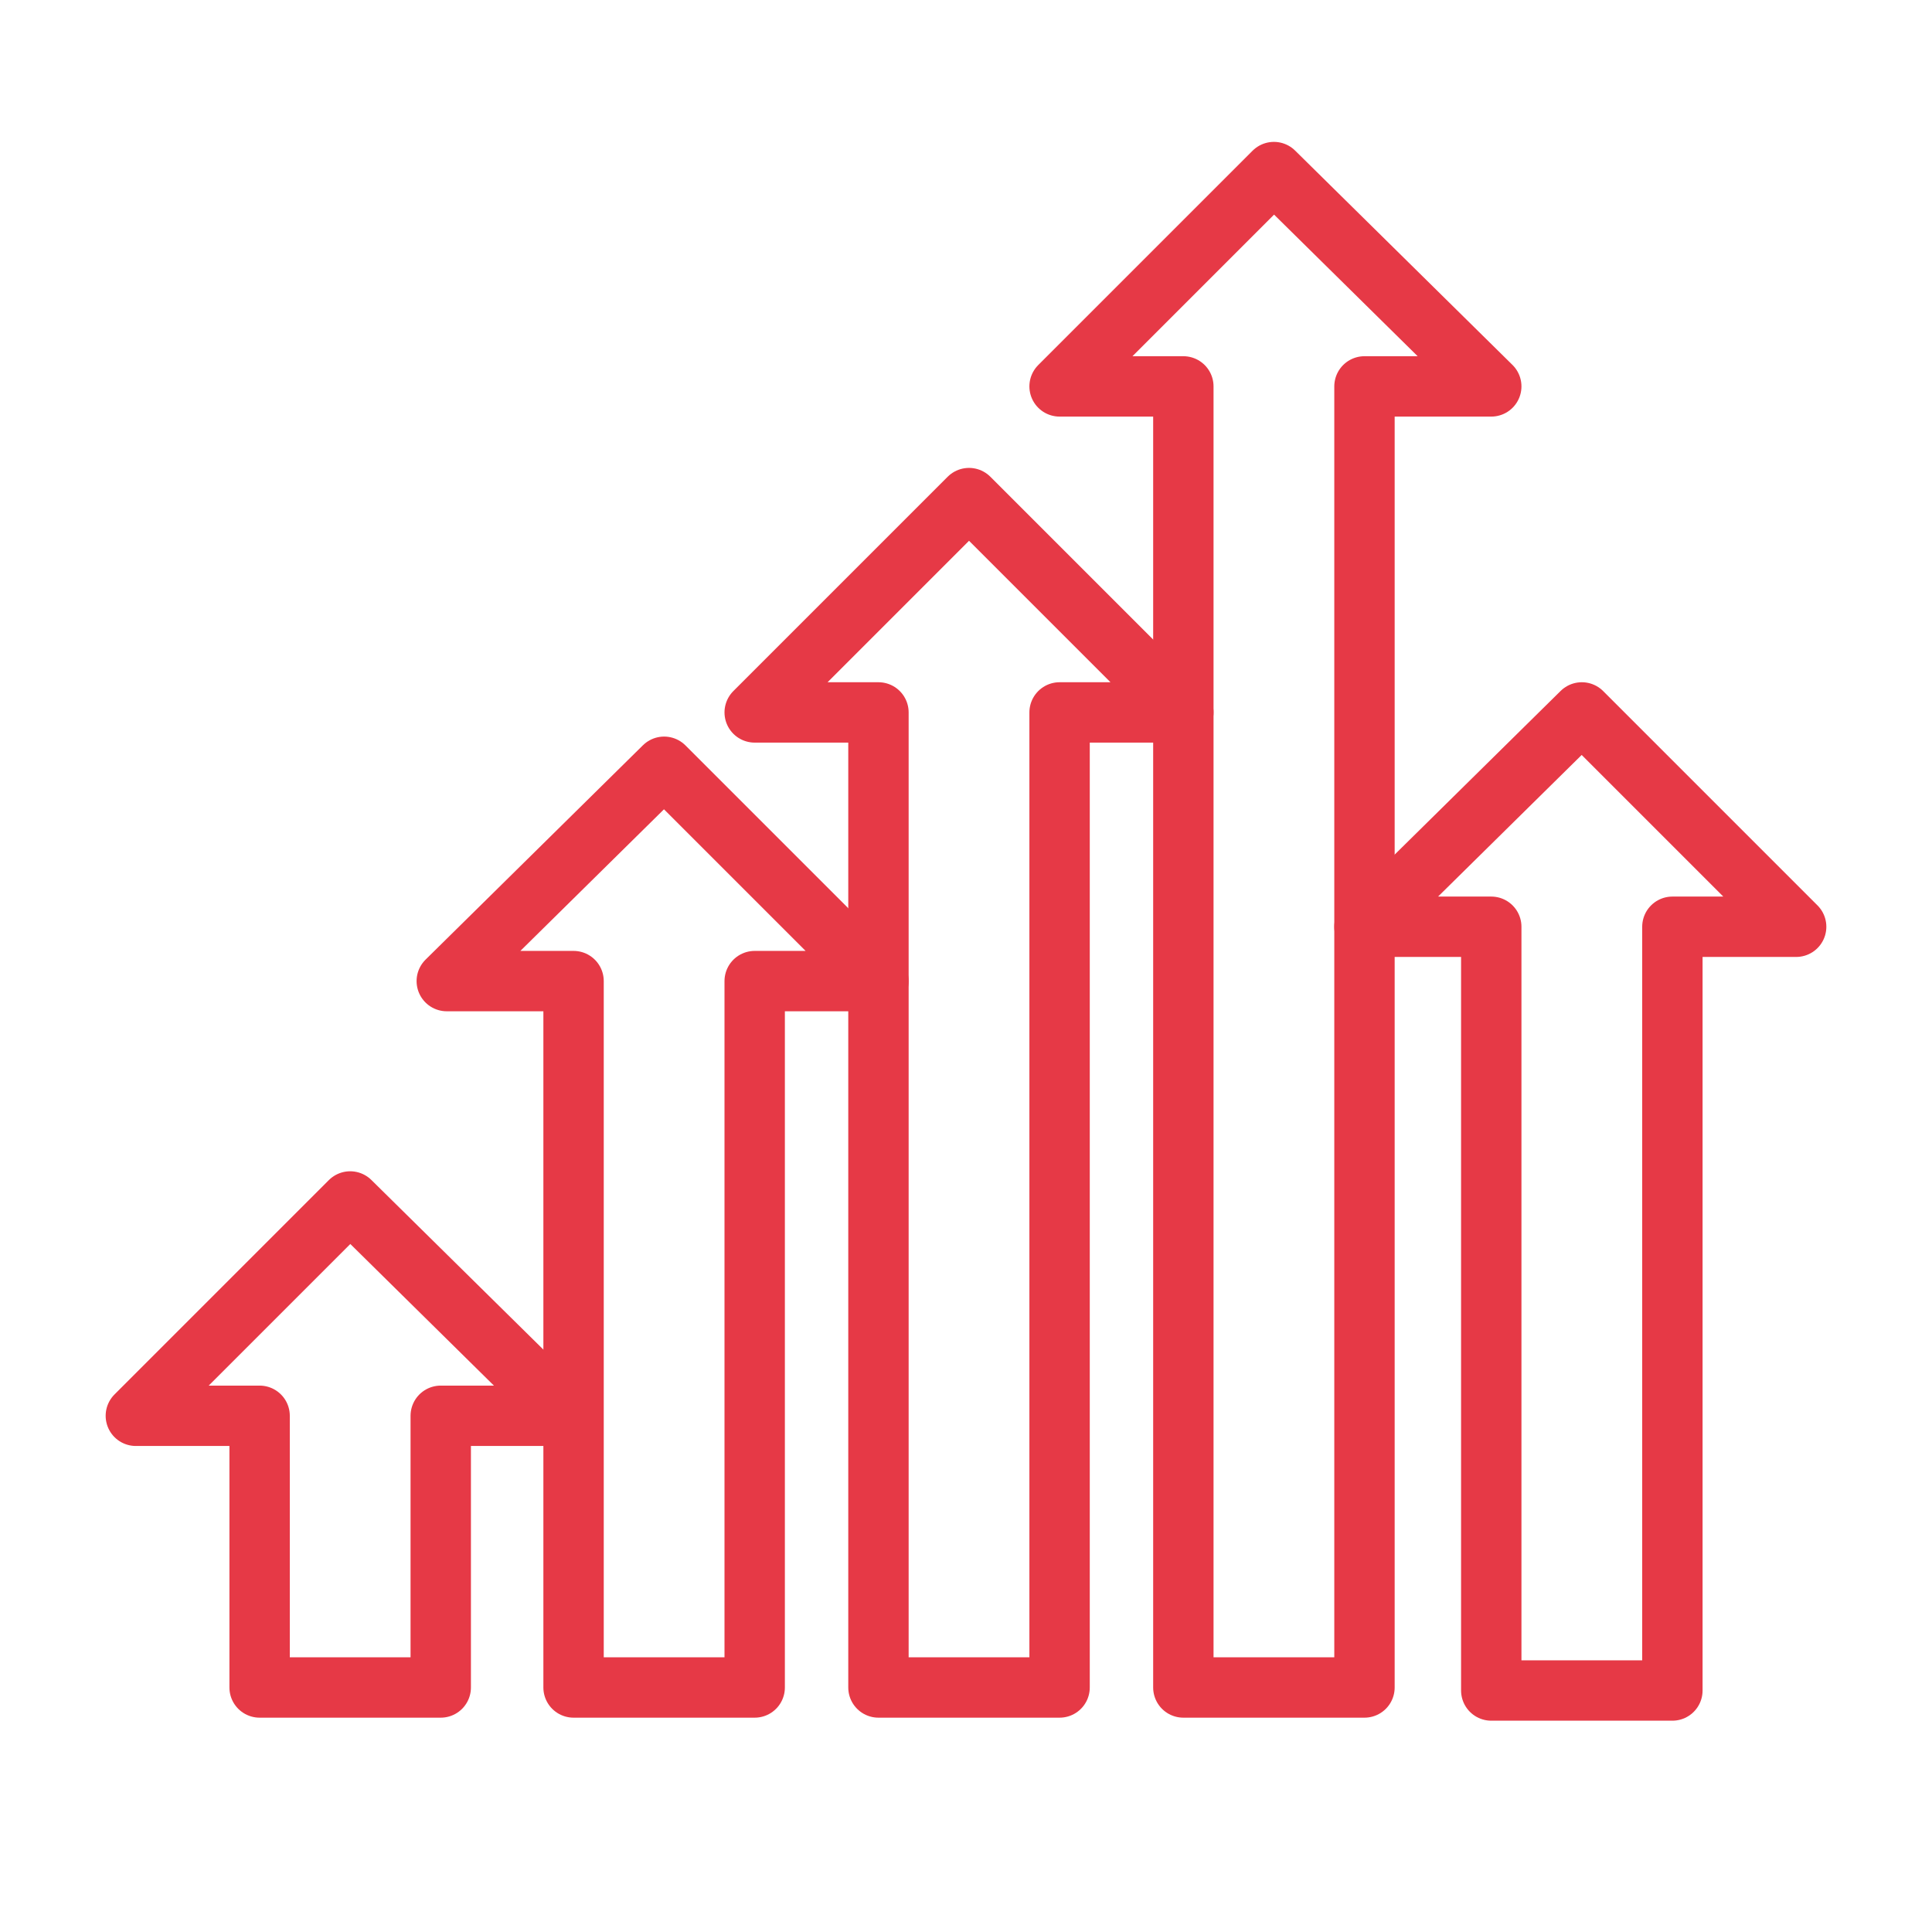 <?xml version="1.0" encoding="utf-8"?>
<!-- Generator: Adobe Illustrator 27.1.1, SVG Export Plug-In . SVG Version: 6.00 Build 0)  -->
<svg version="1.1" id="Layer_1" xmlns="http://www.w3.org/2000/svg" xmlns:xlink="http://www.w3.org/1999/xlink" x="0px" y="0px"
	 viewBox="0 0 64 64" style="enable-background:new 0 0 64 64;" xml:space="preserve">
<style type="text/css">
	.st0{fill:none;stroke:#E63946;stroke-width:2;stroke-linecap:round;stroke-linejoin:round;stroke-miterlimit:10;}
</style>
<g>
	<polygon class="st0" points="14.6,55.9 14.6,46.9 18.8,46.9 11.6,39.8 4.5,46.9 8.6,46.9 8.6,55.9 	"/>
	<polygon class="st0" points="25,55.9 25,32.5 29.1,32.5 22,25.4 14.8,32.5 19,32.5 19,55.9 	"/>
	<polygon class="st0" points="35.1,55.9 35.1,23.6 39.2,23.6 32.1,16.5 25,23.6 29.1,23.6 29.1,55.9 	"/>
	<polygon class="st0" points="45.2,55.9 45.2,12.8 49.4,12.8 42.2,5.7 35.1,12.8 39.2,12.8 39.2,55.9 	"/>
	<polygon class="st0" points="55.4,56 55.4,30.7 59.5,30.7 52.4,23.6 45.2,30.7 49.4,30.7 49.4,56 	"/>
</g>
</svg>
